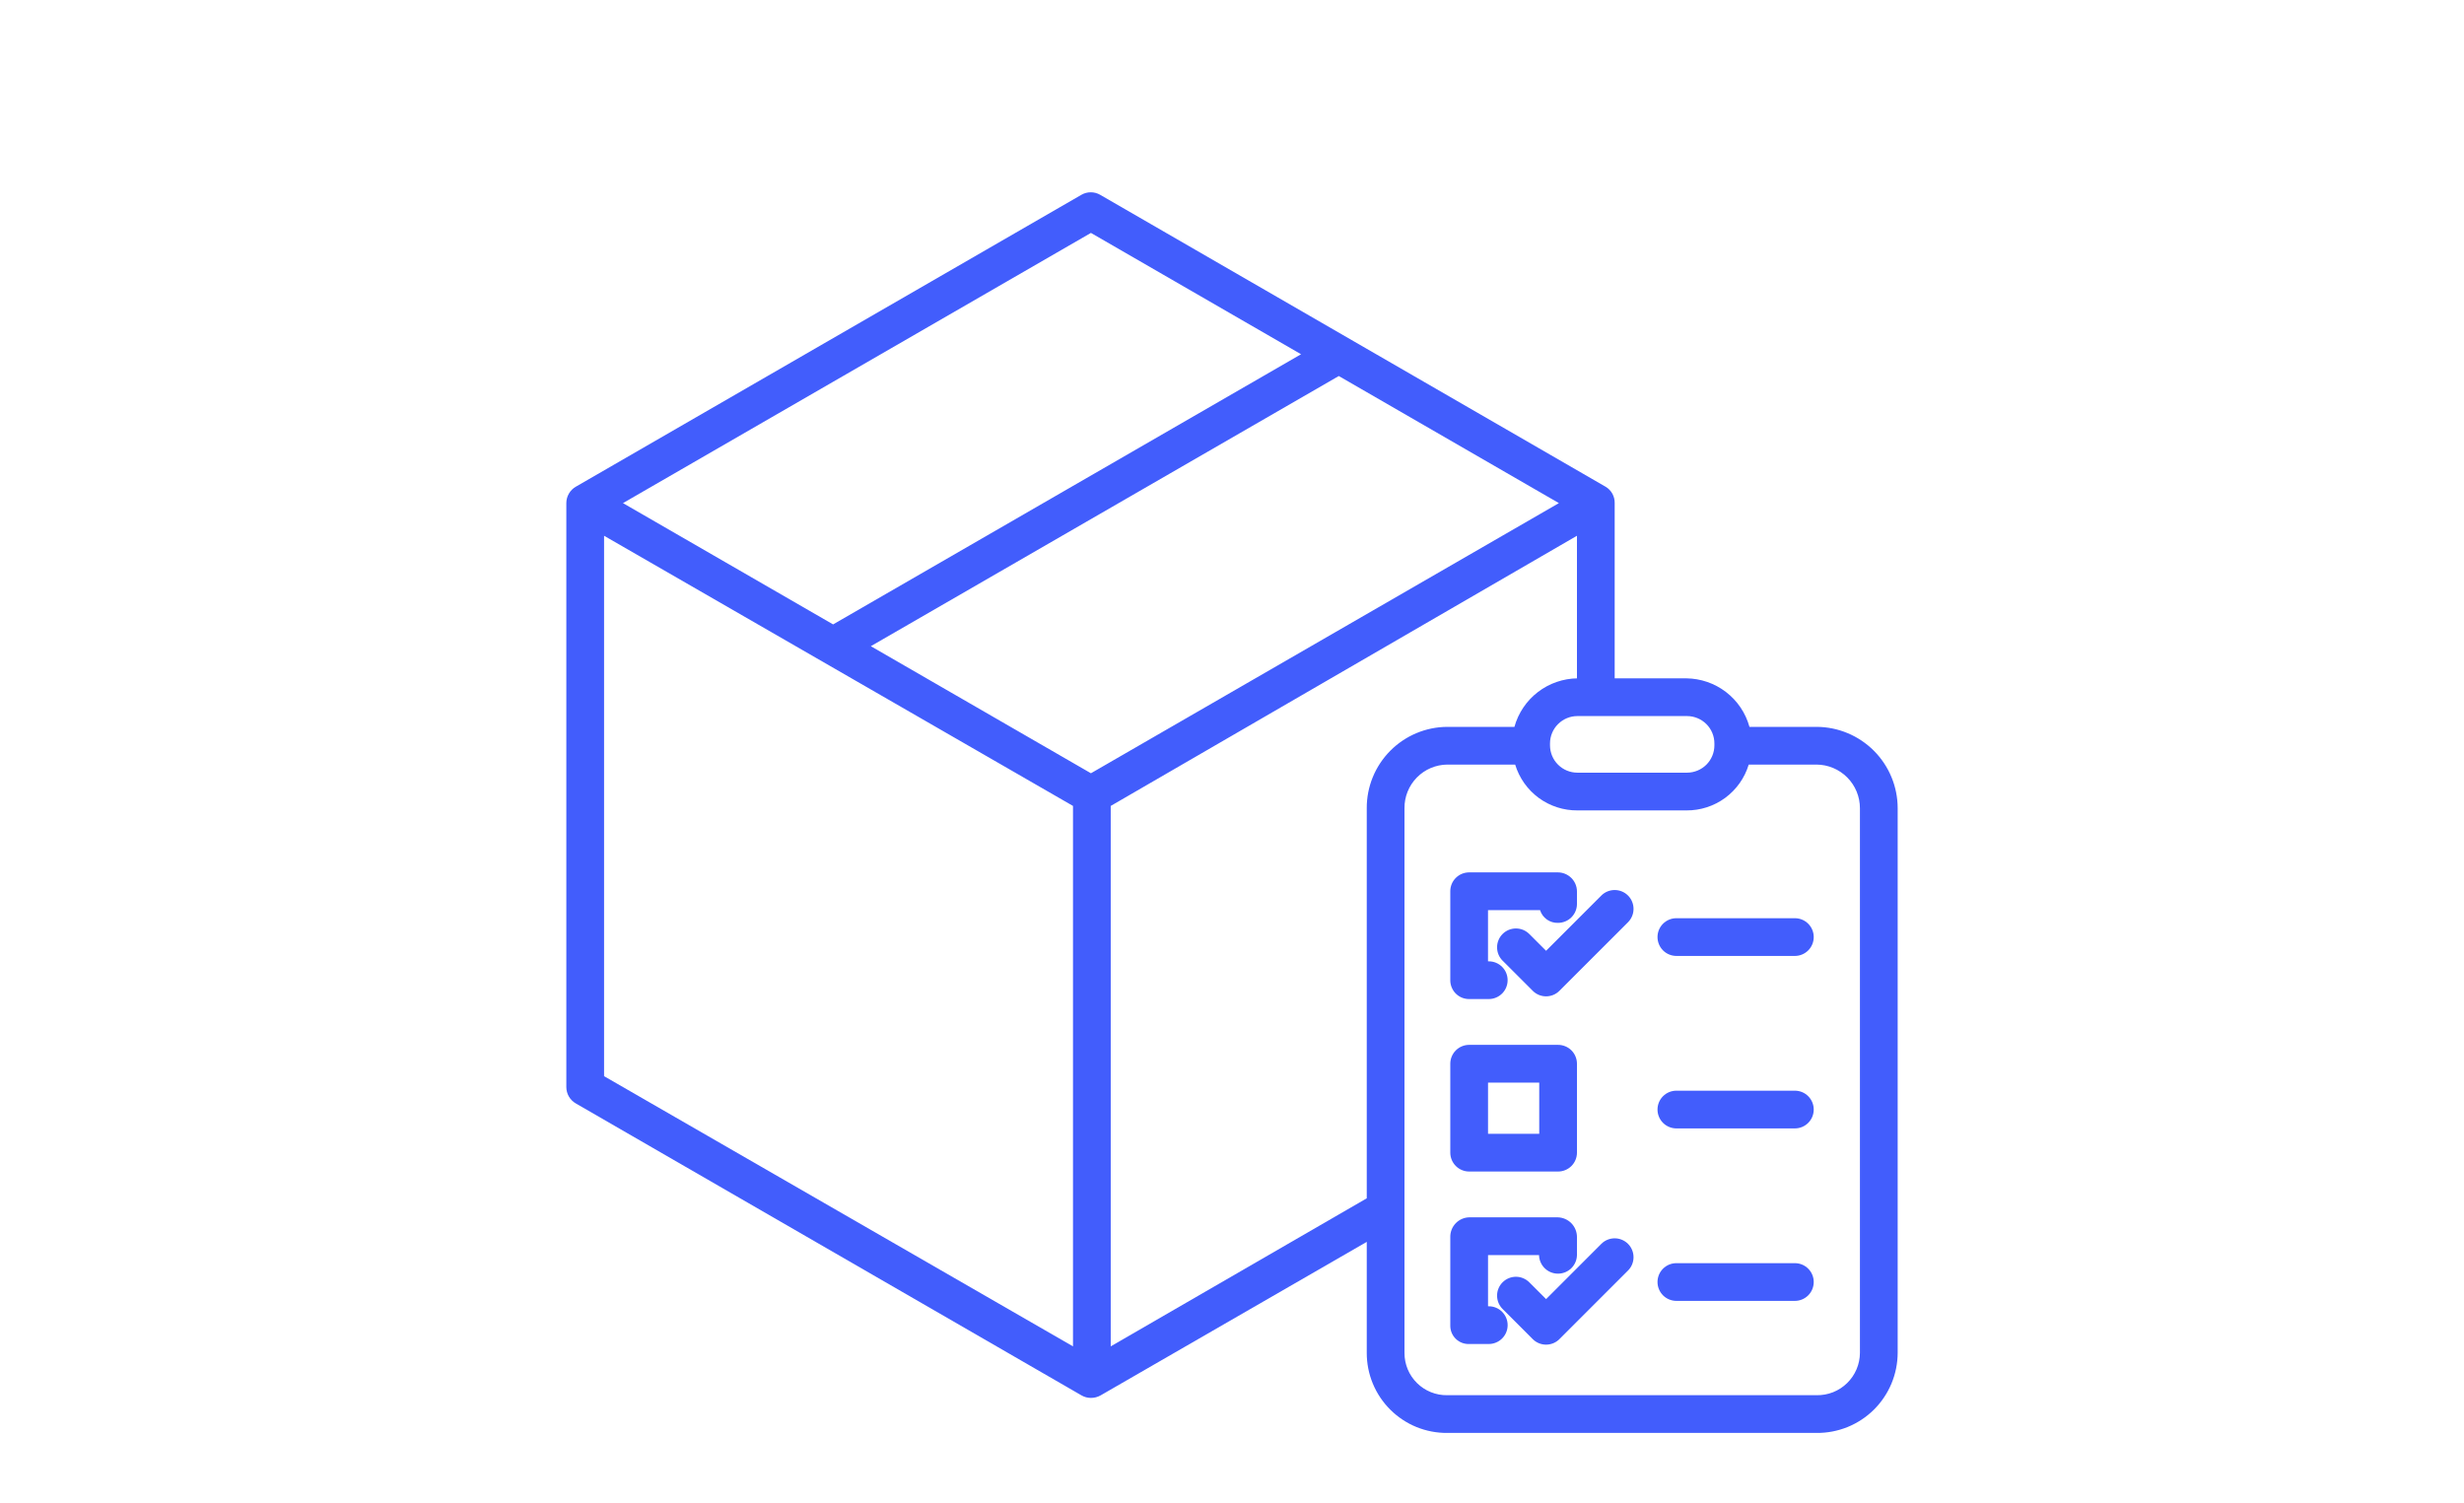 <svg xmlns="http://www.w3.org/2000/svg" width="100" height="61" viewBox="0 0 100 61" fill="none"><path d="M73.725 29.5H71.001C70.846 28.938 70.512 28.442 70.05 28.087C69.588 27.732 69.022 27.537 68.439 27.531H65.531V20.419C65.534 20.286 65.502 20.155 65.438 20.038C65.374 19.922 65.28 19.824 65.165 19.756L44.649 7.906C44.533 7.839 44.402 7.804 44.268 7.804C44.135 7.804 44.003 7.839 43.888 7.906L23.365 19.756C23.249 19.823 23.153 19.92 23.086 20.037C23.019 20.153 22.984 20.285 22.984 20.419V44.119C22.984 44.254 23.02 44.386 23.087 44.502C23.154 44.618 23.251 44.715 23.367 44.782L43.892 56.632C44.008 56.699 44.14 56.735 44.275 56.735C44.413 56.735 44.548 56.7 44.668 56.632L55.469 50.402V54.906C55.468 55.335 55.552 55.759 55.716 56.155C55.88 56.551 56.121 56.911 56.425 57.213C56.729 57.516 57.09 57.755 57.487 57.917C57.884 58.078 58.309 58.16 58.738 58.156H73.725C74.155 58.16 74.581 58.079 74.98 57.918C75.378 57.756 75.741 57.518 76.047 57.216C76.352 56.913 76.596 56.554 76.762 56.157C76.928 55.761 77.014 55.336 77.016 54.906V32.801C77.015 31.928 76.669 31.09 76.052 30.471C75.435 29.853 74.599 29.503 73.725 29.5V29.5ZM68.467 29.062C68.761 29.062 69.044 29.18 69.253 29.388C69.461 29.596 69.578 29.879 69.578 30.174V30.248C69.578 30.543 69.461 30.826 69.253 31.034C69.044 31.242 68.761 31.359 68.467 31.359H64.018C63.723 31.359 63.44 31.242 63.232 31.034C63.023 30.826 62.906 30.543 62.906 30.248V30.174C62.906 29.879 63.023 29.596 63.232 29.388C63.44 29.18 63.723 29.062 64.018 29.062H68.467ZM44.275 9.453L52.803 14.377L33.811 25.342L25.283 20.419L44.275 9.453ZM43.547 54.643L24.516 43.677V21.744L43.547 32.709V54.643ZM44.275 31.383L35.342 26.226L54.334 15.261L63.267 20.419L44.275 31.383ZM55.469 32.801V48.634L45.078 54.643V32.709L64 21.744V27.531H64.024C63.441 27.537 62.876 27.732 62.414 28.087C61.952 28.442 61.618 28.938 61.462 29.5H58.738C57.867 29.504 57.033 29.854 56.42 30.474C55.807 31.093 55.465 31.93 55.469 32.801V32.801ZM75.484 54.906C75.483 55.135 75.437 55.361 75.347 55.572C75.258 55.782 75.128 55.973 74.964 56.133C74.801 56.293 74.607 56.419 74.394 56.504C74.181 56.588 73.954 56.629 73.725 56.625H58.738C58.51 56.629 58.284 56.587 58.073 56.502C57.861 56.417 57.669 56.291 57.507 56.131C57.345 55.971 57.217 55.78 57.13 55.57C57.043 55.359 56.999 55.134 57 54.906V32.801C56.998 32.571 57.041 32.342 57.127 32.129C57.213 31.915 57.341 31.72 57.502 31.556C57.663 31.391 57.856 31.26 58.068 31.17C58.28 31.08 58.508 31.033 58.738 31.031H61.492C61.657 31.573 61.992 32.047 62.448 32.383C62.905 32.718 63.458 32.896 64.024 32.891H68.439C69.006 32.896 69.558 32.718 70.015 32.383C70.471 32.047 70.807 31.573 70.971 31.031H73.725C74.193 31.034 74.64 31.222 74.97 31.554C75.299 31.885 75.484 32.334 75.484 32.801V54.906Z" fill="#425DFC"></path><path d="M59.619 40.547H60.421C60.624 40.547 60.818 40.466 60.962 40.323C61.106 40.179 61.186 39.984 61.186 39.781C61.186 39.578 61.106 39.383 60.962 39.24C60.818 39.096 60.624 39.016 60.421 39.016H60.39V36.938H62.502C62.55 37.091 62.647 37.225 62.779 37.319C62.91 37.412 63.069 37.46 63.23 37.455C63.433 37.455 63.629 37.375 63.773 37.232C63.917 37.089 63.999 36.894 64 36.691V36.175C63.998 35.971 63.916 35.776 63.771 35.632C63.626 35.488 63.43 35.407 63.226 35.406H59.619C59.519 35.407 59.419 35.427 59.327 35.466C59.234 35.505 59.15 35.562 59.08 35.633C59.009 35.705 58.953 35.789 58.915 35.882C58.878 35.975 58.858 36.075 58.859 36.175V39.782C58.858 39.882 58.878 39.982 58.916 40.074C58.954 40.167 59.01 40.252 59.08 40.323C59.151 40.394 59.235 40.45 59.327 40.489C59.42 40.527 59.519 40.547 59.619 40.547Z" fill="#425DFC"></path><path d="M59.625 47.547H63.234C63.437 47.547 63.632 47.466 63.776 47.323C63.919 47.179 64 46.984 64 46.781V43.172C64 42.969 63.919 42.774 63.776 42.63C63.632 42.487 63.437 42.406 63.234 42.406H59.625C59.422 42.406 59.227 42.487 59.084 42.63C58.94 42.774 58.859 42.969 58.859 43.172V46.781C58.859 46.984 58.94 47.179 59.084 47.323C59.227 47.466 59.422 47.547 59.625 47.547V47.547ZM60.391 43.938H62.469V46.016H60.391V43.938Z" fill="#425DFC"></path><path d="M60.421 53.016H60.391V50.938H62.461C62.465 51.139 62.548 51.331 62.691 51.472C62.835 51.613 63.028 51.692 63.23 51.692C63.431 51.692 63.625 51.614 63.769 51.473C63.913 51.332 63.996 51.14 64 50.939V50.201C63.999 49.994 63.918 49.796 63.774 49.647C63.629 49.499 63.433 49.413 63.226 49.406H59.62C59.414 49.413 59.219 49.5 59.077 49.649C58.935 49.797 58.857 49.996 58.859 50.201V53.808C58.859 53.907 58.879 54.005 58.917 54.096C58.956 54.187 59.012 54.269 59.083 54.338C59.154 54.407 59.238 54.461 59.33 54.497C59.422 54.533 59.521 54.55 59.62 54.547H60.421C60.624 54.547 60.819 54.466 60.962 54.323C61.106 54.179 61.187 53.984 61.187 53.781C61.187 53.578 61.106 53.383 60.962 53.24C60.819 53.096 60.624 53.016 60.421 53.016Z" fill="#425DFC"></path><path d="M64.989 36.346L62.747 38.588L62.065 37.906C61.993 37.835 61.909 37.779 61.816 37.74C61.723 37.702 61.624 37.682 61.523 37.682C61.423 37.682 61.323 37.702 61.23 37.74C61.137 37.779 61.053 37.835 60.982 37.906C60.911 37.977 60.854 38.062 60.816 38.155C60.777 38.248 60.758 38.347 60.758 38.448C60.758 38.548 60.777 38.648 60.816 38.741C60.854 38.834 60.911 38.918 60.982 38.989L62.205 40.212C62.276 40.284 62.361 40.34 62.454 40.379C62.547 40.417 62.646 40.437 62.747 40.437C62.847 40.437 62.947 40.417 63.04 40.379C63.133 40.34 63.217 40.284 63.288 40.212L66.072 37.429C66.216 37.285 66.296 37.09 66.296 36.887C66.296 36.684 66.216 36.489 66.072 36.346C65.928 36.202 65.734 36.122 65.531 36.122C65.328 36.122 65.133 36.202 64.989 36.346L64.989 36.346Z" fill="#425DFC"></path><path d="M64.989 50.483L62.747 52.725L62.065 52.043C61.993 51.972 61.909 51.915 61.816 51.877C61.723 51.838 61.624 51.818 61.523 51.818C61.423 51.818 61.323 51.838 61.23 51.877C61.137 51.915 61.053 51.972 60.982 52.043C60.911 52.114 60.854 52.198 60.816 52.291C60.777 52.384 60.758 52.483 60.758 52.584C60.758 52.685 60.777 52.784 60.816 52.877C60.854 52.97 60.911 53.054 60.982 53.126L62.205 54.349C62.276 54.42 62.361 54.476 62.454 54.515C62.547 54.553 62.646 54.573 62.747 54.573C62.847 54.573 62.947 54.553 63.04 54.515C63.133 54.476 63.217 54.42 63.288 54.349L66.072 51.565C66.216 51.422 66.296 51.227 66.296 51.024C66.296 50.821 66.216 50.626 66.072 50.482C65.928 50.339 65.734 50.258 65.531 50.258C65.328 50.258 65.133 50.339 64.989 50.482L64.989 50.483Z" fill="#425DFC"></path><path d="M72.844 37.266H68.035C67.832 37.266 67.637 37.346 67.493 37.49C67.35 37.633 67.269 37.828 67.269 38.031C67.269 38.234 67.35 38.429 67.493 38.573C67.637 38.716 67.832 38.797 68.035 38.797H72.844C73.047 38.797 73.242 38.716 73.385 38.573C73.529 38.429 73.609 38.234 73.609 38.031C73.609 37.828 73.529 37.633 73.385 37.49C73.242 37.346 73.047 37.266 72.844 37.266V37.266Z" fill="#425DFC"></path><path d="M72.844 44.266H68.035C67.832 44.266 67.637 44.346 67.493 44.49C67.35 44.633 67.269 44.828 67.269 45.031C67.269 45.234 67.35 45.429 67.493 45.573C67.637 45.716 67.832 45.797 68.035 45.797H72.844C73.047 45.797 73.242 45.716 73.385 45.573C73.529 45.429 73.609 45.234 73.609 45.031C73.609 44.828 73.529 44.633 73.385 44.49C73.242 44.346 73.047 44.266 72.844 44.266V44.266Z" fill="#425DFC"></path><path d="M72.844 51.266H68.035C67.832 51.266 67.637 51.346 67.493 51.49C67.35 51.633 67.269 51.828 67.269 52.031C67.269 52.234 67.35 52.429 67.493 52.573C67.637 52.716 67.832 52.797 68.035 52.797H72.844C73.047 52.797 73.242 52.716 73.385 52.573C73.529 52.429 73.609 52.234 73.609 52.031C73.609 51.828 73.529 51.633 73.385 51.49C73.242 51.346 73.047 51.266 72.844 51.266V51.266Z" fill="#425DFC"></path></svg>